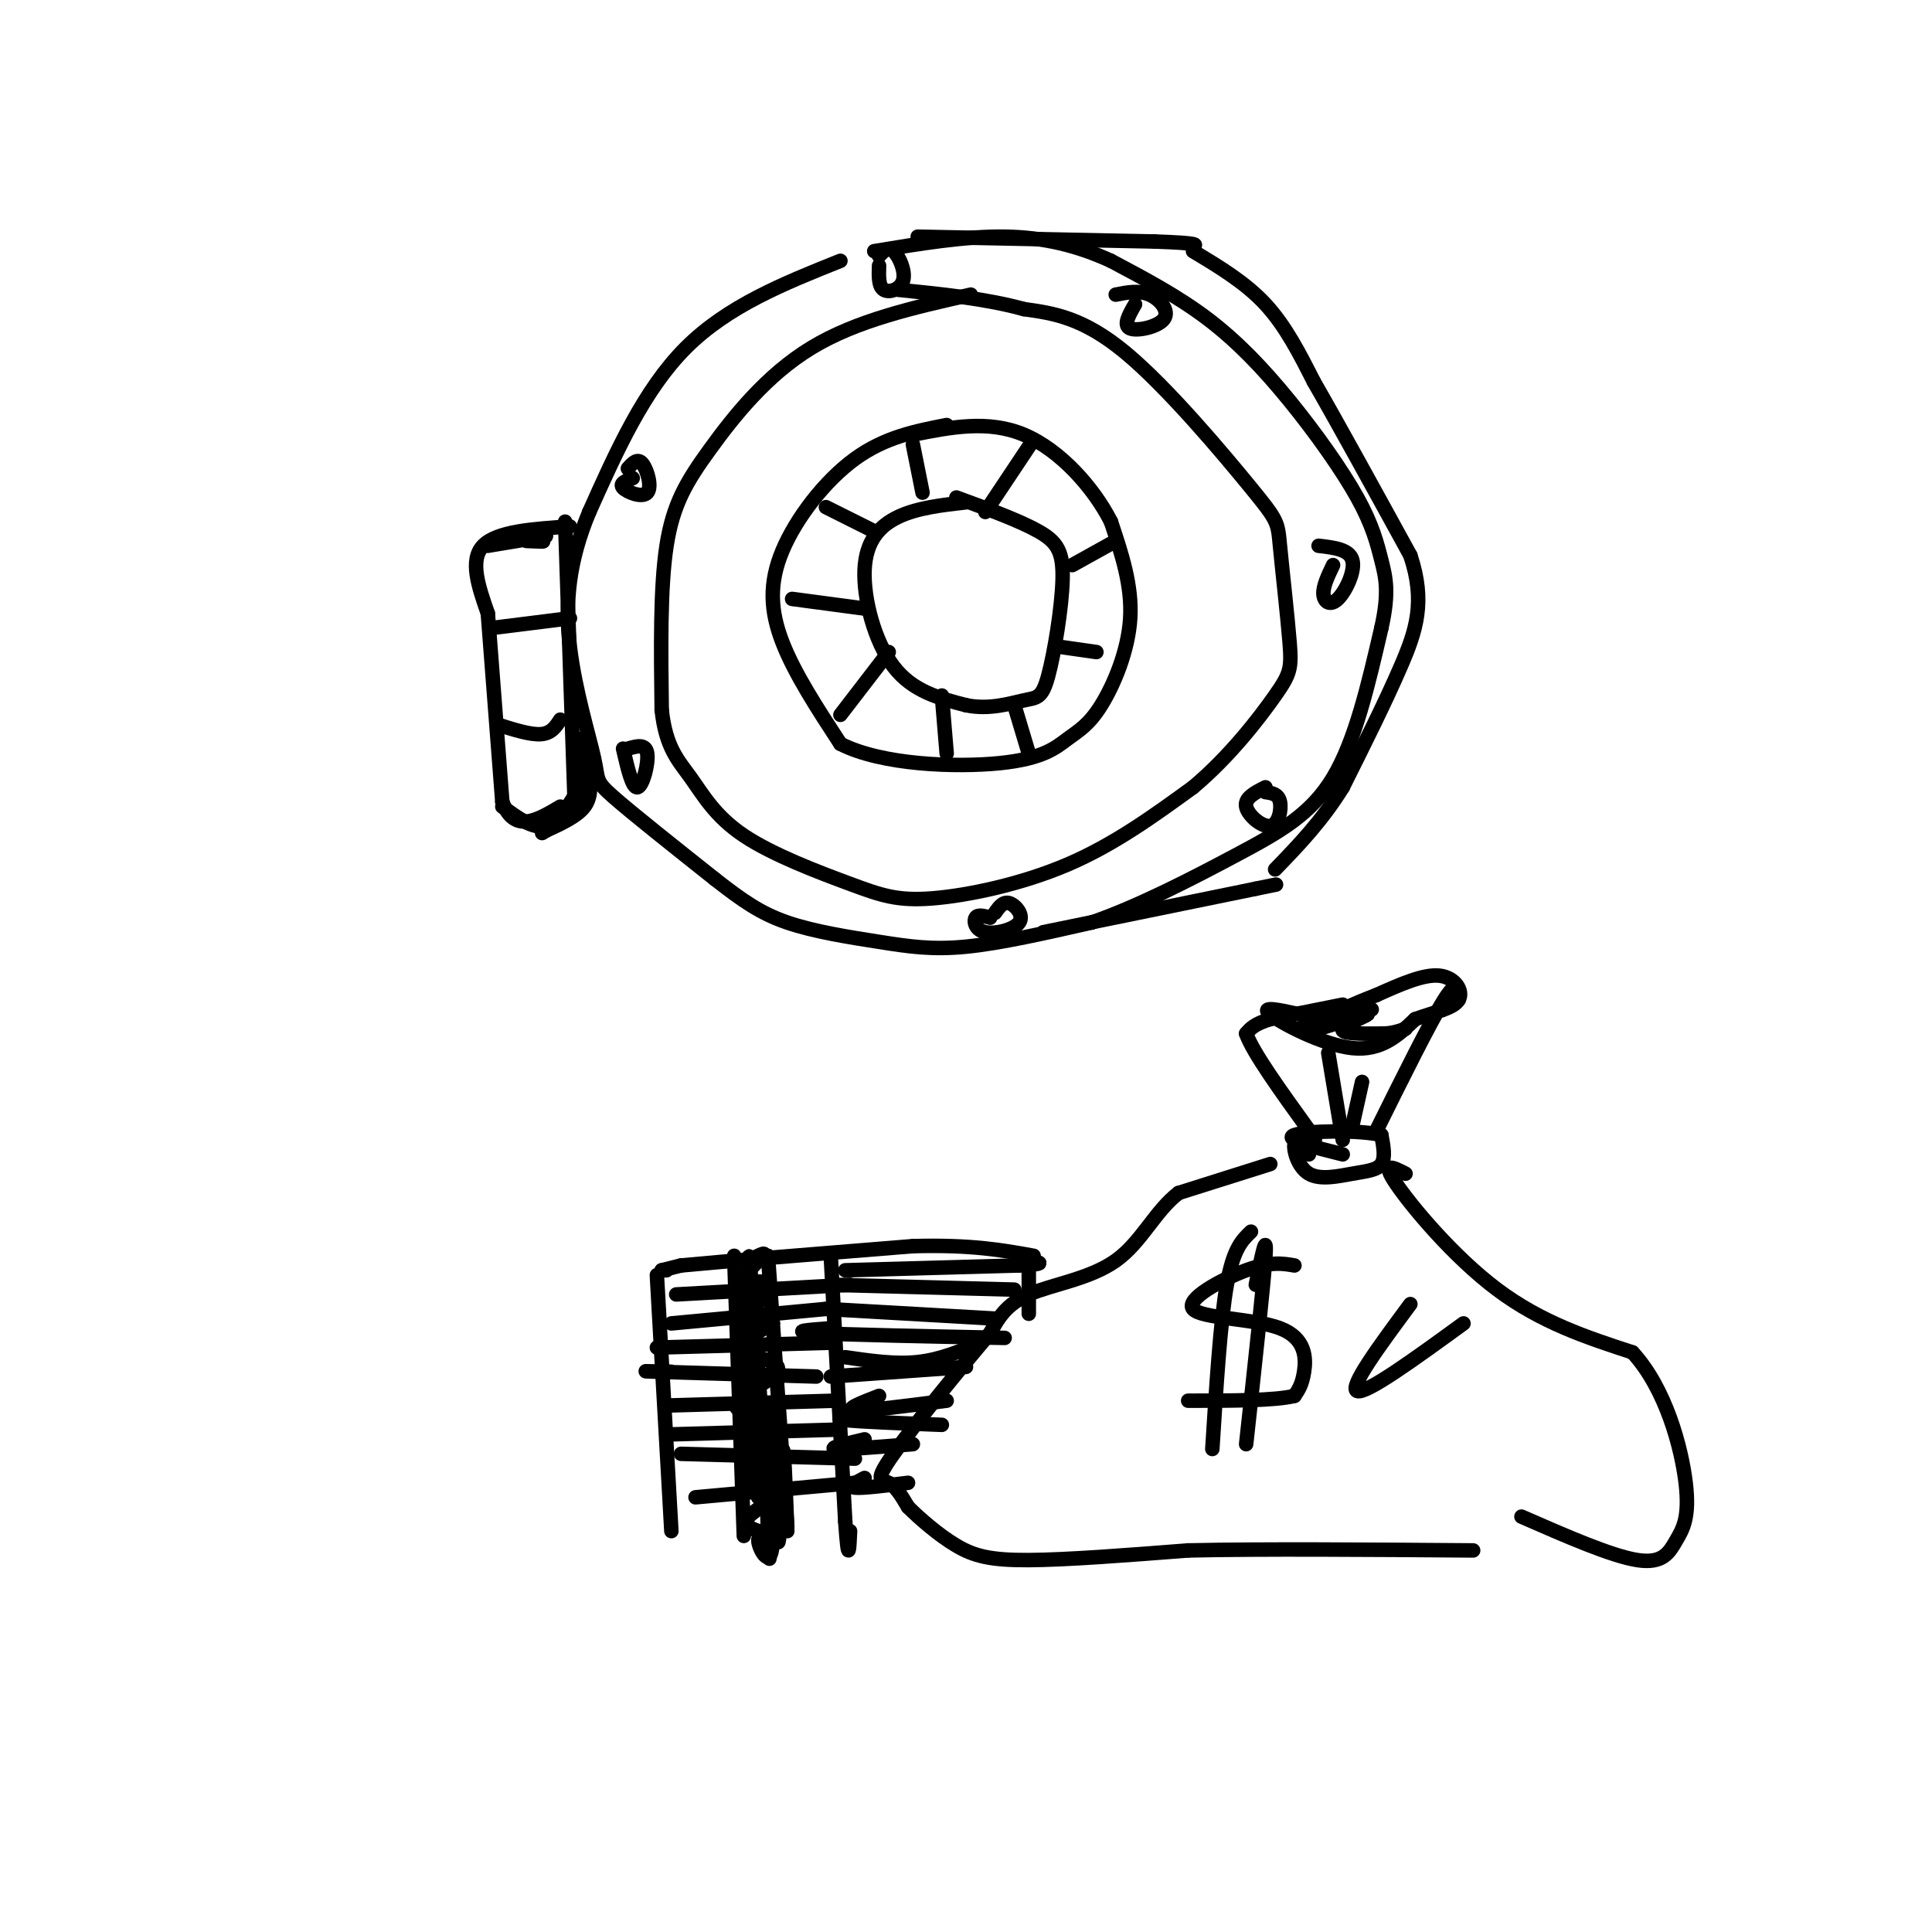 <svg viewBox='0 0 400 400' version='1.1' xmlns='http://www.w3.org/2000/svg' xmlns:xlink='http://www.w3.org/1999/xlink'><g fill='none' stroke='rgb(0,0,0)' stroke-width='3' stroke-linecap='round' stroke-linejoin='round'><path d='M201,61c-11.833,2.667 -23.667,5.333 -33,11c-9.333,5.667 -16.167,14.333 -21,21c-4.833,6.667 -7.667,11.333 -9,20c-1.333,8.667 -1.167,21.333 -1,34'/><path d='M137,147c0.847,7.848 3.463,10.467 6,14c2.537,3.533 4.995,7.980 11,12c6.005,4.020 15.558,7.614 22,10c6.442,2.386 9.773,3.566 17,3c7.227,-0.566 18.351,-2.876 28,-7c9.649,-4.124 17.825,-10.062 26,-16'/><path d='M247,163c7.659,-6.414 13.807,-14.449 17,-19c3.193,-4.551 3.430,-5.617 3,-11c-0.430,-5.383 -1.528,-15.082 -2,-20c-0.472,-4.918 -0.319,-5.055 -6,-12c-5.681,-6.945 -17.194,-20.699 -26,-28c-8.806,-7.301 -14.903,-8.151 -21,-9'/><path d='M212,64c-7.833,-2.167 -16.917,-3.083 -26,-4'/><path d='M196,88c-6.405,1.250 -12.810,2.500 -19,7c-6.190,4.500 -12.167,12.250 -15,19c-2.833,6.750 -2.524,12.500 0,19c2.524,6.500 7.262,13.750 12,21'/><path d='M174,154c8.566,4.404 23.980,4.915 33,4c9.020,-0.915 11.644,-3.256 14,-5c2.356,-1.744 4.442,-2.893 7,-7c2.558,-4.107 5.588,-11.174 6,-18c0.412,-6.826 -1.794,-13.413 -4,-20'/><path d='M230,108c-3.600,-7.111 -10.600,-14.889 -18,-18c-7.400,-3.111 -15.200,-1.556 -23,0'/><path d='M200,104c-5.036,0.571 -10.071,1.143 -14,3c-3.929,1.857 -6.750,5.000 -7,11c-0.250,6.000 2.071,14.857 6,20c3.929,5.143 9.464,6.571 15,8'/><path d='M200,146c4.791,1.026 9.267,-0.407 12,-1c2.733,-0.593 3.722,-0.344 5,-5c1.278,-4.656 2.844,-14.215 3,-20c0.156,-5.785 -1.098,-7.796 -5,-10c-3.902,-2.204 -10.451,-4.602 -17,-7'/><path d='M204,106c0.000,0.000 10.000,-15.000 10,-15'/><path d='M222,117c0.000,0.000 9.000,-5.000 9,-5'/><path d='M220,134c0.000,0.000 7.000,1.000 7,1'/><path d='M210,146c0.000,0.000 3.000,10.000 3,10'/><path d='M195,144c0.000,0.000 1.000,12.000 1,12'/><path d='M184,135c0.000,0.000 -10.000,13.000 -10,13'/><path d='M179,126c0.000,0.000 -15.000,-2.000 -15,-2'/><path d='M181,110c0.000,0.000 -10.000,-5.000 -10,-5'/><path d='M191,102c0.000,0.000 -2.000,-10.000 -2,-10'/><path d='M174,54c-11.667,4.667 -23.333,9.333 -32,18c-8.667,8.667 -14.333,21.333 -20,34'/><path d='M122,106c-4.306,10.281 -5.072,18.982 -4,28c1.072,9.018 3.981,18.351 5,23c1.019,4.649 0.148,4.614 4,8c3.852,3.386 12.426,10.193 21,17'/><path d='M148,182c5.699,4.458 9.445,7.102 15,9c5.555,1.898 12.919,3.049 19,4c6.081,0.951 10.880,1.700 18,1c7.120,-0.700 16.560,-2.850 26,-5'/><path d='M226,191c9.738,-3.357 21.083,-9.250 30,-14c8.917,-4.750 15.405,-8.357 20,-16c4.595,-7.643 7.298,-19.321 10,-31'/><path d='M286,130c1.679,-7.440 0.875,-10.541 0,-14c-0.875,-3.459 -1.822,-7.278 -5,-13c-3.178,-5.722 -8.586,-13.348 -14,-20c-5.414,-6.652 -10.832,-12.329 -17,-17c-6.168,-4.671 -13.084,-8.335 -20,-12'/><path d='M230,54c-6.800,-3.111 -13.800,-4.889 -22,-5c-8.200,-0.111 -17.600,1.444 -27,3'/><path d='M131,99c-1.423,0.548 -2.845,1.095 -2,2c0.845,0.905 3.958,2.167 5,1c1.042,-1.167 0.012,-4.762 -1,-6c-1.012,-1.238 -2.006,-0.119 -3,1'/><path d='M129,155c0.956,4.133 1.911,8.267 3,8c1.089,-0.267 2.311,-4.933 2,-7c-0.311,-2.067 -2.156,-1.533 -4,-1'/><path d='M205,190c-1.271,-0.365 -2.542,-0.730 -3,0c-0.458,0.730 -0.102,2.557 2,3c2.102,0.443 5.951,-0.496 7,-2c1.049,-1.504 -0.700,-3.573 -2,-4c-1.300,-0.427 -2.150,0.786 -3,2'/><path d='M262,163c-2.179,1.101 -4.357,2.202 -4,4c0.357,1.798 3.250,4.292 5,4c1.750,-0.292 2.357,-3.369 2,-5c-0.357,-1.631 -1.679,-1.815 -3,-2'/><path d='M276,117c-1.054,2.202 -2.107,4.405 -2,6c0.107,1.595 1.375,2.583 3,1c1.625,-1.583 3.607,-5.738 3,-8c-0.607,-2.262 -3.804,-2.631 -7,-3'/><path d='M235,63c-1.262,2.190 -2.524,4.381 -1,5c1.524,0.619 5.833,-0.333 7,-2c1.167,-1.667 -0.810,-4.048 -3,-5c-2.190,-0.952 -4.595,-0.476 -7,0'/><path d='M182,55c-0.071,2.155 -0.143,4.310 1,5c1.143,0.690 3.500,-0.083 4,-2c0.500,-1.917 -0.857,-4.976 -2,-6c-1.143,-1.024 -2.071,-0.012 -3,1'/><path d='M118,109c-7.583,0.500 -15.167,1.000 -18,4c-2.833,3.000 -0.917,8.500 1,14'/><path d='M101,127c0.667,8.833 1.833,23.917 3,39'/><path d='M104,166c2.500,6.667 7.250,3.833 12,1'/><path d='M117,108c0.000,0.000 2.000,59.000 2,59'/><path d='M102,130c0.000,0.000 16.000,-2.000 16,-2'/><path d='M103,150c3.417,1.083 6.833,2.167 9,2c2.167,-0.167 3.083,-1.583 4,-3'/><path d='M101,113c0.000,0.000 12.000,-2.000 12,-2'/><path d='M113,111c-0.119,-0.369 -6.417,-0.292 -7,0c-0.583,0.292 4.548,0.798 6,1c1.452,0.202 -0.774,0.101 -3,0'/><path d='M104,167c3.167,2.333 6.333,4.667 9,4c2.667,-0.667 4.833,-4.333 7,-8'/><path d='M120,163c1.044,-3.911 0.156,-9.689 0,-10c-0.156,-0.311 0.422,4.844 1,10'/><path d='M122,160c0.250,2.500 0.500,5.000 -1,7c-1.500,2.000 -4.750,3.500 -8,5'/><path d='M113,172c-1.333,0.833 -0.667,0.417 0,0'/><path d='M190,49c0.000,0.000 49.000,1.000 49,1'/><path d='M239,50c9.500,0.333 8.750,0.667 8,1'/><path d='M247,52c5.417,3.250 10.833,6.500 15,11c4.167,4.500 7.083,10.250 10,16'/><path d='M272,79c5.000,8.667 12.500,22.333 20,36'/><path d='M292,115c3.200,9.600 1.200,15.600 -2,23c-3.200,7.400 -7.600,16.200 -12,25'/><path d='M278,163c-4.333,7.000 -9.167,12.000 -14,17'/><path d='M216,193c0.000,0.000 44.000,-9.000 44,-9'/><path d='M260,184c7.333,-1.500 3.667,-0.750 0,0'/><path d='M278,208c0.000,0.000 -15.000,3.000 -15,3'/><path d='M263,211c-3.333,1.000 -4.167,2.000 -5,3'/><path d='M258,214c1.333,3.833 7.167,11.917 13,20'/><path d='M271,234c2.167,3.333 1.083,1.667 0,0'/><path d='M269,210c-4.133,-0.911 -8.267,-1.822 -6,0c2.267,1.822 10.933,6.378 17,7c6.067,0.622 9.533,-2.689 13,-6'/><path d='M293,211c4.131,-1.488 7.958,-2.208 9,-4c1.042,-1.792 -0.702,-4.655 -4,-5c-3.298,-0.345 -8.149,1.827 -13,4'/><path d='M285,206c-4.833,1.833 -10.417,4.417 -16,7'/><path d='M302,207c-0.083,-2.250 -0.167,-4.500 -3,0c-2.833,4.500 -8.417,15.750 -14,27'/><path d='M271,239c-1.383,-1.518 -2.766,-3.037 -3,-2c-0.234,1.037 0.679,4.628 3,6c2.321,1.372 6.048,0.523 9,0c2.952,-0.523 5.129,-0.721 6,-2c0.871,-1.279 0.435,-3.640 0,-6'/><path d='M286,235c-4.444,-1.111 -15.556,-0.889 -18,0c-2.444,0.889 3.778,2.444 10,4'/><path d='M263,241c0.000,0.000 -19.000,6.000 -19,6'/><path d='M244,247c-4.905,3.774 -7.667,10.208 -13,14c-5.333,3.792 -13.238,4.940 -18,7c-4.762,2.060 -6.381,5.030 -8,8'/><path d='M205,276c-5.655,6.595 -15.792,19.083 -20,25c-4.208,5.917 -2.488,5.262 -1,6c1.488,0.738 2.744,2.869 4,5'/><path d='M188,312c2.381,2.381 6.333,5.833 10,8c3.667,2.167 7.048,3.048 15,3c7.952,-0.048 20.476,-1.024 33,-2'/><path d='M246,321c15.333,-0.333 37.167,-0.167 59,0'/><path d='M291,243c-2.556,-1.311 -5.111,-2.622 -2,2c3.111,4.622 11.889,15.178 21,22c9.111,6.822 18.556,9.911 28,13'/><path d='M338,280c6.893,7.491 10.126,19.719 11,27c0.874,7.281 -0.611,9.614 -2,12c-1.389,2.386 -2.683,4.825 -8,4c-5.317,-0.825 -14.659,-4.912 -24,-9'/><path d='M268,262c-2.478,-0.426 -4.957,-0.852 -10,1c-5.043,1.852 -12.651,5.981 -11,8c1.651,2.019 12.560,1.928 18,4c5.440,2.072 5.411,6.306 5,9c-0.411,2.694 -1.206,3.847 -2,5'/><path d='M268,289c-4.000,1.000 -13.000,1.000 -22,1'/><path d='M259,255c-1.833,1.750 -3.667,3.500 -5,11c-1.333,7.500 -2.167,20.750 -3,34'/><path d='M260,266c1.167,-5.750 2.333,-11.500 2,-6c-0.333,5.500 -2.167,22.250 -4,39'/><path d='M303,274c-10.083,7.333 -20.167,14.667 -22,14c-1.833,-0.667 4.583,-9.333 11,-18'/><path d='M275,218c0.000,0.000 3.000,18.000 3,18'/><path d='M280,233c0.000,0.000 2.000,-9.000 2,-9'/><path d='M284,209c-5.976,2.113 -11.952,4.226 -11,4c0.952,-0.226 8.833,-2.792 10,-3c1.167,-0.208 -4.381,1.940 -5,3c-0.619,1.060 3.690,1.030 8,1'/><path d='M286,214c2.167,0.000 3.583,-0.500 5,-1'/><path d='M136,264c0.000,0.000 3.000,53.000 3,53'/><path d='M138,263c0.000,0.000 -1.000,0.000 -1,0'/><path d='M137,263c0.000,0.000 4.000,-1.000 4,-1'/><path d='M141,262c8.667,-0.833 28.333,-2.417 48,-4'/><path d='M189,258c12.167,-0.333 18.583,0.833 25,2'/><path d='M172,260c0.000,0.000 3.000,55.000 3,55'/><path d='M175,315c0.667,9.500 0.833,5.750 1,2'/><path d='M140,268c0.000,0.000 36.000,-2.000 36,-2'/><path d='M139,274c0.000,0.000 32.000,-3.000 32,-3'/><path d='M136,279c0.000,0.000 36.000,-1.000 36,-1'/><path d='M139,284c-4.000,-0.083 -8.000,-0.167 -3,0c5.000,0.167 19.000,0.583 33,1'/><path d='M138,291c0.000,0.000 35.000,-1.000 35,-1'/><path d='M138,297c0.000,0.000 35.000,-1.000 35,-1'/><path d='M141,301c0.000,0.000 36.000,1.000 36,1'/><path d='M144,310c0.000,0.000 33.000,-3.000 33,-3'/><path d='M152,260c0.000,0.000 2.000,58.000 2,58'/><path d='M159,260c0.000,0.000 4.000,56.000 4,56'/><path d='M155,261c1.912,-1.013 3.825,-2.026 3,-1c-0.825,1.026 -4.386,4.089 -4,5c0.386,0.911 4.719,-0.332 5,1c0.281,1.332 -3.491,5.238 -4,7c-0.509,1.762 2.246,1.381 5,1'/><path d='M160,274c-1.404,1.128 -7.413,3.447 -7,5c0.413,1.553 7.249,2.339 8,4c0.751,1.661 -4.582,4.198 -7,6c-2.418,1.802 -1.920,2.870 0,3c1.920,0.130 5.263,-0.677 6,0c0.737,0.677 -1.131,2.839 -3,5'/><path d='M157,297c-1.202,1.507 -2.707,2.774 -1,3c1.707,0.226 6.626,-0.589 6,1c-0.626,1.589 -6.797,5.580 -7,7c-0.203,1.420 5.561,0.267 6,1c0.439,0.733 -4.446,3.352 -6,5c-1.554,1.648 0.223,2.324 2,3'/><path d='M157,317c1.238,1.064 3.332,2.223 3,2c-0.332,-0.223 -3.089,-1.829 -3,0c0.089,1.829 3.026,7.094 3,-1c-0.026,-8.094 -3.013,-29.547 -6,-51'/><path d='M154,267c-0.083,5.357 2.708,44.250 3,43c0.292,-1.250 -1.917,-42.643 -2,-49c-0.083,-6.357 1.958,22.321 4,51'/><path d='M159,312c0.648,11.356 0.268,14.244 0,6c-0.268,-8.244 -0.422,-27.622 0,-26c0.422,1.622 1.421,24.244 2,27c0.579,2.756 0.737,-14.356 1,-18c0.263,-3.644 0.632,6.178 1,16'/><path d='M175,263c0.000,0.000 36.000,-1.000 36,-1'/><path d='M211,262c6.333,-0.333 4.167,-0.667 2,-1'/><path d='M172,266c0.000,0.000 38.000,1.000 38,1'/><path d='M171,271c0.000,0.000 35.000,2.000 35,2'/><path d='M172,275c-4.500,0.333 -9.000,0.667 -3,1c6.000,0.333 22.500,0.667 39,1'/><path d='M175,281c5.167,0.750 10.333,1.500 15,1c4.667,-0.500 8.833,-2.250 13,-4'/><path d='M172,285c0.000,0.000 28.000,-2.000 28,-2'/><path d='M182,289c-3.667,1.417 -7.333,2.833 -5,3c2.333,0.167 10.667,-0.917 19,-2'/><path d='M178,293c-2.917,0.333 -5.833,0.667 -3,1c2.833,0.333 11.417,0.667 20,1'/><path d='M179,298c-3.833,0.917 -7.667,1.833 -6,2c1.667,0.167 8.833,-0.417 16,-1'/><path d='M179,306c-1.750,0.917 -3.500,1.833 -2,2c1.500,0.167 6.250,-0.417 11,-1'/><path d='M213,260c0.000,0.000 0.000,12.000 0,12'/></g>
</svg>